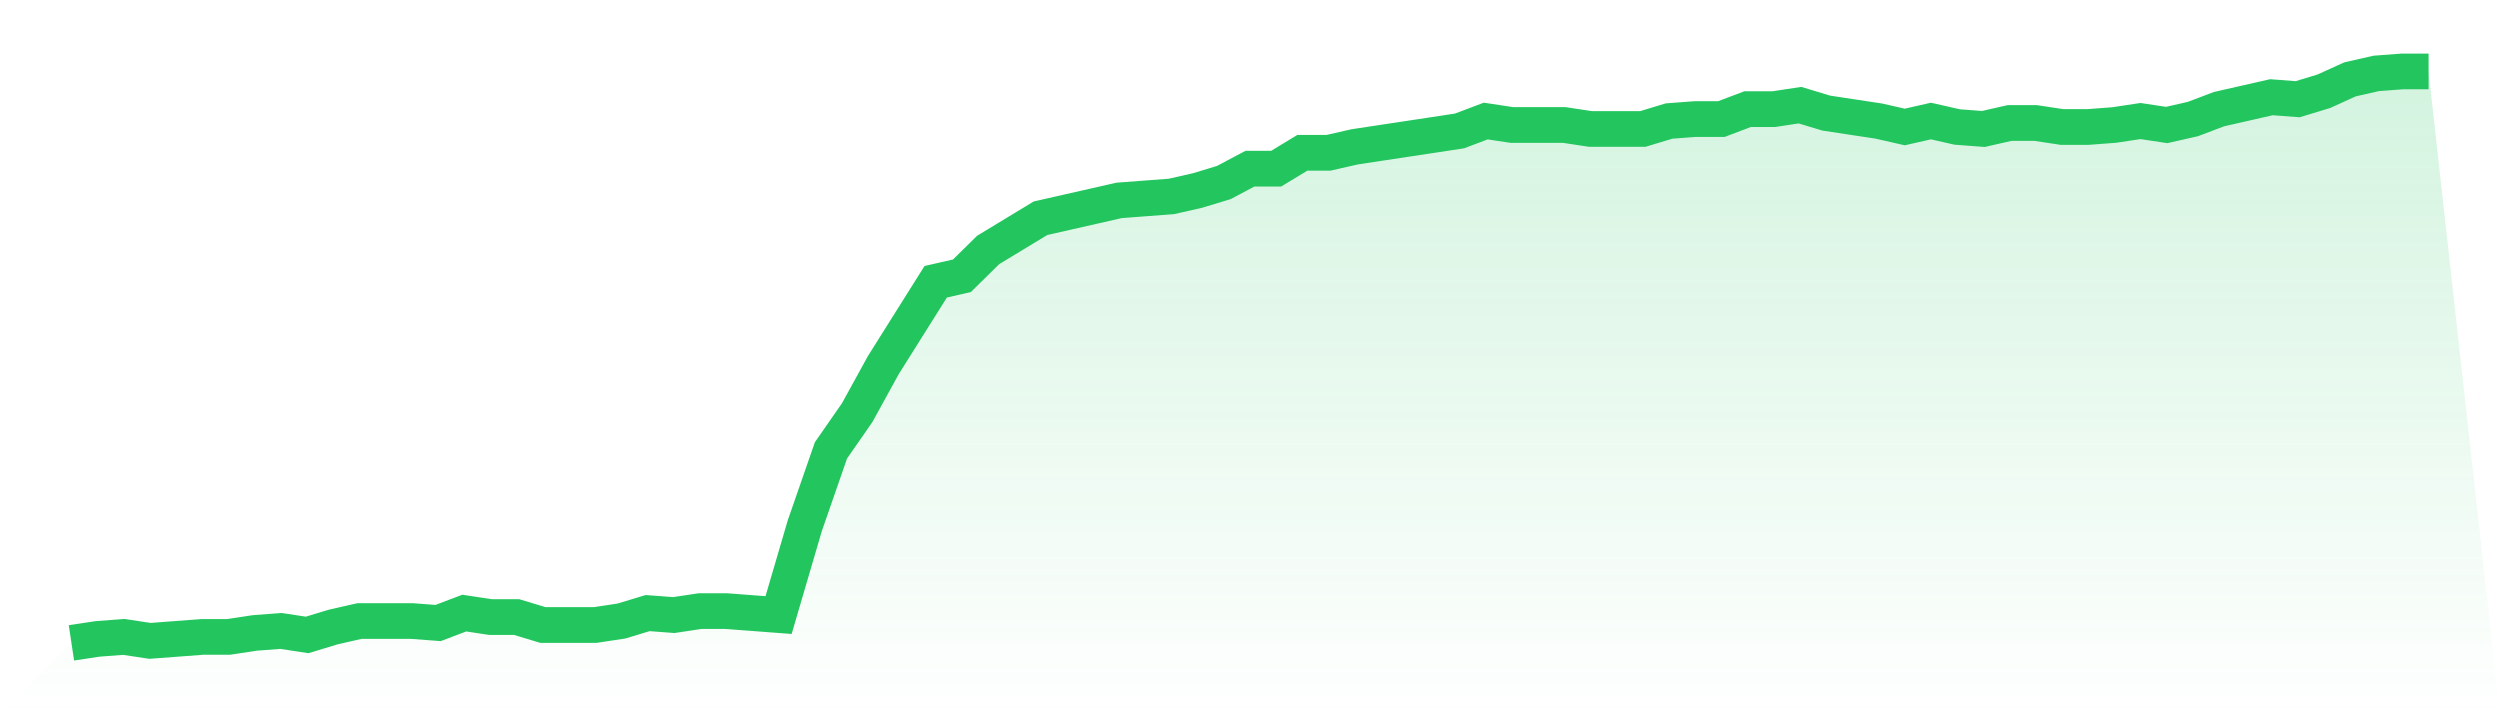 <svg viewBox="0 0 140 40" xmlns="http://www.w3.org/2000/svg">
<defs>
<linearGradient id="gradient" x1="0" x2="0" y1="0" y2="1">
<stop offset="0%" stop-color="#22c55e" stop-opacity="0.2"/>
<stop offset="100%" stop-color="#22c55e" stop-opacity="0"/>
</linearGradient>
</defs>
<path d="M4,36 L4,36 L5.467,35.778 L6.933,35.667 L8.4,35.889 L9.867,35.778 L11.333,35.667 L12.8,35.667 L14.267,35.444 L15.733,35.333 L17.2,35.556 L18.667,35.111 L20.133,34.778 L21.6,34.778 L23.067,34.778 L24.533,34.889 L26,34.333 L27.467,34.556 L28.933,34.556 L30.4,35 L31.867,35 L33.333,35 L34.8,34.778 L36.267,34.333 L37.733,34.444 L39.2,34.222 L40.667,34.222 L42.133,34.333 L43.6,34.444 L45.067,29.444 L46.533,25.222 L48,23.111 L49.467,20.444 L50.933,18.111 L52.4,15.778 L53.867,15.444 L55.333,14 L56.8,13.111 L58.267,12.222 L59.733,11.889 L61.2,11.556 L62.667,11.222 L64.133,11.111 L65.6,11 L67.067,10.667 L68.533,10.222 L70,9.444 L71.467,9.444 L72.933,8.556 L74.4,8.556 L75.867,8.222 L77.333,8 L78.8,7.778 L80.267,7.556 L81.733,7.333 L83.2,6.778 L84.667,7 L86.133,7 L87.6,7 L89.067,7.222 L90.533,7.222 L92,7.222 L93.467,6.778 L94.933,6.667 L96.4,6.667 L97.867,6.111 L99.333,6.111 L100.8,5.889 L102.267,6.333 L103.733,6.556 L105.2,6.778 L106.667,7.111 L108.133,6.778 L109.6,7.111 L111.067,7.222 L112.533,6.889 L114,6.889 L115.467,7.111 L116.933,7.111 L118.4,7 L119.867,6.778 L121.333,7 L122.8,6.667 L124.267,6.111 L125.733,5.778 L127.2,5.444 L128.667,5.556 L130.133,5.111 L131.6,4.444 L133.067,4.111 L134.533,4 L136,4 L140,40 L0,40 z" fill="url(#gradient)"/>
<path d="M4,36 L4,36 L5.467,35.778 L6.933,35.667 L8.4,35.889 L9.867,35.778 L11.333,35.667 L12.8,35.667 L14.267,35.444 L15.733,35.333 L17.2,35.556 L18.667,35.111 L20.133,34.778 L21.6,34.778 L23.067,34.778 L24.533,34.889 L26,34.333 L27.467,34.556 L28.933,34.556 L30.4,35 L31.867,35 L33.333,35 L34.8,34.778 L36.267,34.333 L37.733,34.444 L39.2,34.222 L40.667,34.222 L42.133,34.333 L43.6,34.444 L45.067,29.444 L46.533,25.222 L48,23.111 L49.467,20.444 L50.933,18.111 L52.4,15.778 L53.867,15.444 L55.333,14 L56.8,13.111 L58.267,12.222 L59.733,11.889 L61.2,11.556 L62.667,11.222 L64.133,11.111 L65.6,11 L67.067,10.667 L68.533,10.222 L70,9.444 L71.467,9.444 L72.933,8.556 L74.4,8.556 L75.867,8.222 L77.333,8 L78.8,7.778 L80.267,7.556 L81.733,7.333 L83.2,6.778 L84.667,7 L86.133,7 L87.6,7 L89.067,7.222 L90.533,7.222 L92,7.222 L93.467,6.778 L94.933,6.667 L96.4,6.667 L97.867,6.111 L99.333,6.111 L100.8,5.889 L102.267,6.333 L103.733,6.556 L105.2,6.778 L106.667,7.111 L108.133,6.778 L109.6,7.111 L111.067,7.222 L112.533,6.889 L114,6.889 L115.467,7.111 L116.933,7.111 L118.4,7 L119.867,6.778 L121.333,7 L122.8,6.667 L124.267,6.111 L125.733,5.778 L127.2,5.444 L128.667,5.556 L130.133,5.111 L131.6,4.444 L133.067,4.111 L134.533,4 L136,4" fill="none" stroke="#22c55e" stroke-width="2"/>
</svg>